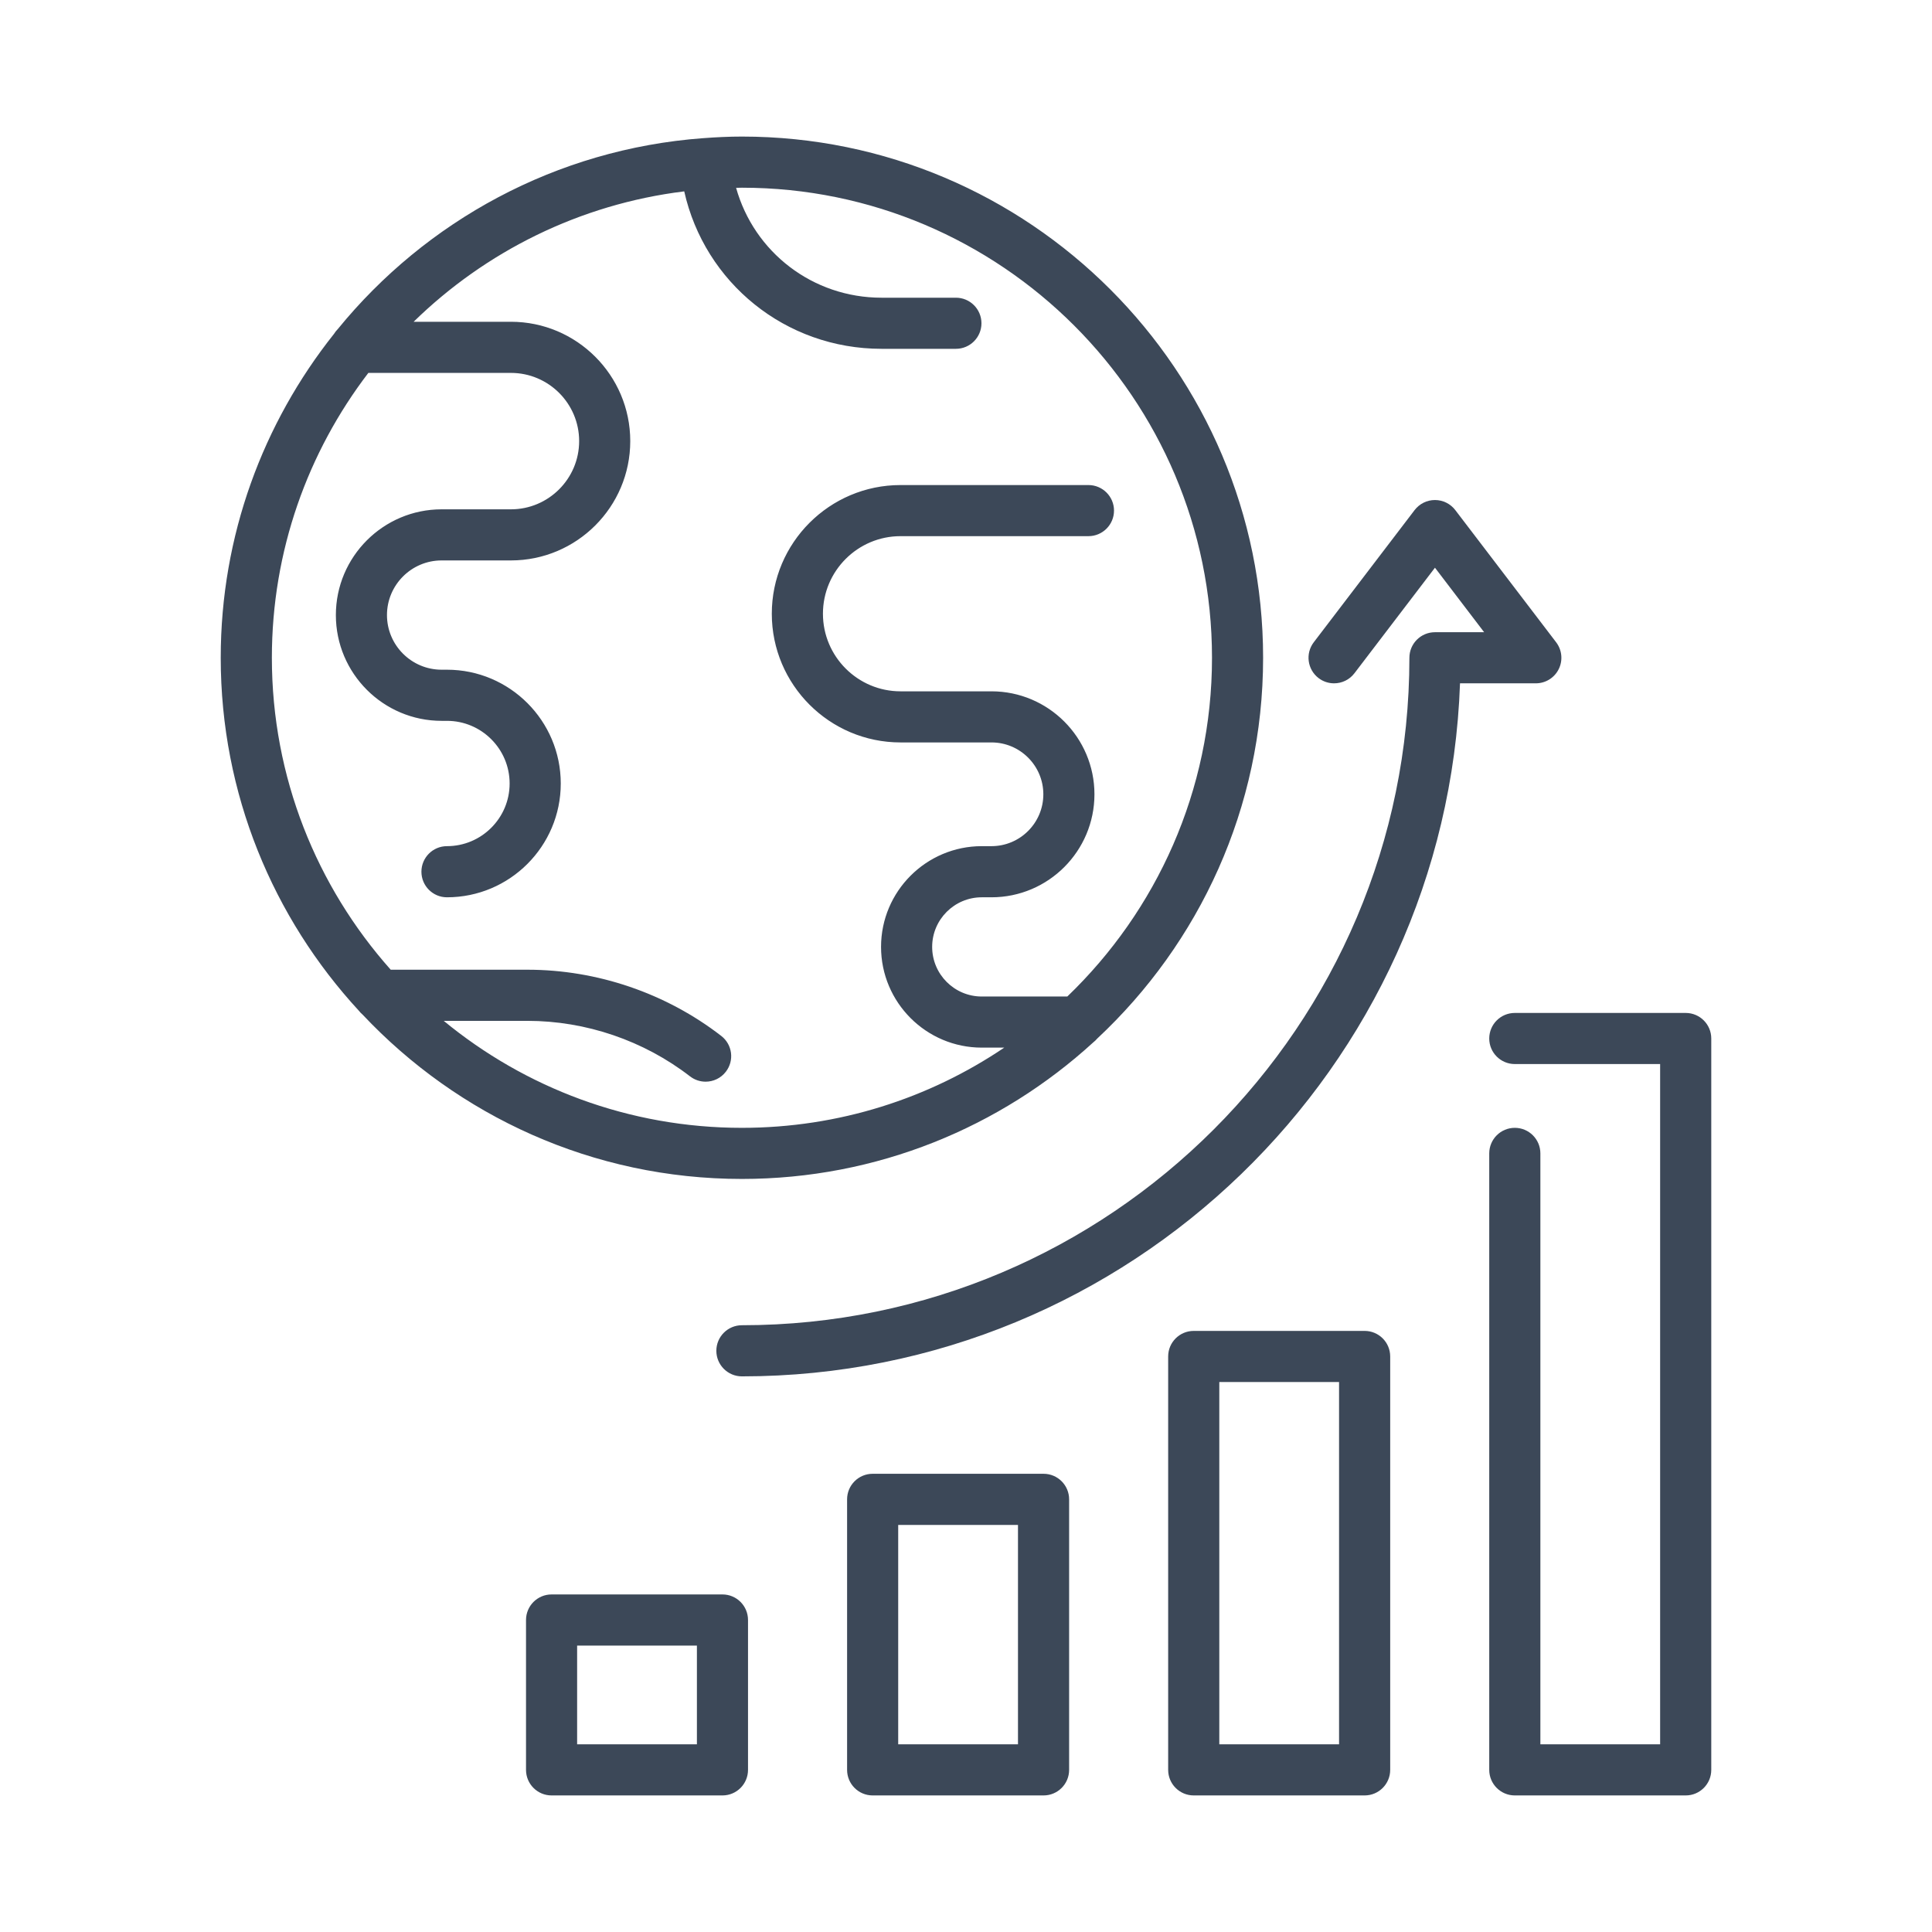 <svg width="64" height="64" viewBox="0 0 64 64" fill="none" xmlns="http://www.w3.org/2000/svg">
<path d="M55.841 33.555H50.18C49.712 33.555 49.333 33.934 49.333 34.402C49.333 34.869 49.712 35.248 50.18 35.248H54.994V57.782H51.027V38.208C51.027 37.74 50.648 37.361 50.18 37.361C49.712 37.361 49.333 37.74 49.333 38.208V58.629C49.333 59.097 49.712 59.476 50.18 59.476H55.841C56.309 59.476 56.688 59.097 56.688 58.629V34.402C56.688 33.934 56.309 33.555 55.841 33.555Z" fill="#3C4858"/>
<path d="M45.205 44.088H39.544C39.076 44.088 38.697 44.467 38.697 44.934V58.629C38.697 59.097 39.076 59.476 39.544 59.476H45.205C45.673 59.476 46.052 59.097 46.052 58.629V44.934C46.052 44.467 45.673 44.088 45.205 44.088ZM44.358 57.782H40.391V45.781H44.358V57.782Z" fill="#3C4858"/>
<path d="M34.569 48.821H28.908C28.44 48.821 28.061 49.2 28.061 49.668V58.629C28.061 59.097 28.44 59.476 28.908 59.476H34.569C35.037 59.476 35.416 59.097 35.416 58.629V49.668C35.416 49.2 35.037 48.821 34.569 48.821ZM33.722 57.782H29.754V50.515H33.722V57.782Z" fill="#3C4858"/>
<path d="M23.933 52.818H18.271C17.804 52.818 17.425 53.197 17.425 53.665V58.629C17.425 59.097 17.804 59.476 18.271 59.476H23.933C24.4 59.476 24.779 59.097 24.779 58.629V53.665C24.779 53.197 24.4 52.818 23.933 52.818ZM23.086 57.782H19.118V54.512H23.086V57.782Z" fill="#3C4858"/>
<path d="M51.635 22.165C51.778 21.877 51.744 21.532 51.549 21.276L48.208 16.897C48.048 16.687 47.799 16.564 47.535 16.564C47.27 16.564 47.022 16.687 46.861 16.897L43.52 21.276C43.236 21.648 43.308 22.179 43.68 22.463C43.833 22.58 44.014 22.636 44.193 22.636C44.448 22.636 44.7 22.522 44.867 22.303L47.535 18.806L49.164 20.943H47.535C47.067 20.943 46.688 21.322 46.688 21.79C46.688 33.981 36.769 43.9 24.577 43.9C24.109 43.9 23.73 44.279 23.73 44.747C23.73 45.215 24.11 45.594 24.577 45.594C37.419 45.594 47.917 35.371 48.365 22.636H50.876C51.198 22.636 51.492 22.454 51.635 22.165Z" fill="#3C4858"/>
<path d="M36.217 34.529C36.265 34.492 36.308 34.45 36.347 34.404C39.725 31.25 41.842 26.764 41.842 21.789C41.842 12.269 34.097 4.524 24.577 4.524C24.146 4.524 23.719 4.545 23.296 4.577C23.295 4.577 23.294 4.577 23.293 4.577C23.292 4.577 23.291 4.577 23.291 4.577C18.419 4.938 14.104 7.325 11.19 10.901C11.141 10.949 11.1 11.004 11.063 11.062C8.718 14.011 7.312 17.738 7.312 21.789C7.312 26.297 9.05 30.405 11.889 33.483C11.925 33.53 11.967 33.573 12.012 33.611C15.163 36.958 19.628 39.054 24.577 39.054C29.058 39.054 33.145 37.338 36.217 34.529ZM23.892 34.316C22.064 32.902 19.783 32.123 17.471 32.123H12.943C10.496 29.372 9.006 25.752 9.006 21.789C9.006 18.244 10.199 14.973 12.202 12.353H16.925C18.171 12.353 19.185 13.366 19.185 14.612C19.185 15.858 18.171 16.872 16.925 16.872H14.629C12.697 16.872 11.126 18.443 11.126 20.375C11.126 22.307 12.697 23.879 14.629 23.879H14.806C15.951 23.879 16.882 24.81 16.882 25.955C16.882 27.099 15.951 28.03 14.806 28.03C14.338 28.03 13.96 28.41 13.96 28.877C13.96 29.345 14.339 29.724 14.806 29.724C16.885 29.724 18.576 28.033 18.576 25.955C18.576 23.876 16.885 22.185 14.806 22.185H14.629C13.631 22.185 12.819 21.373 12.819 20.375C12.819 19.377 13.631 18.565 14.629 18.565H16.925C19.105 18.565 20.878 16.792 20.878 14.612C20.878 12.432 19.105 10.659 16.925 10.659H13.702C16.081 8.334 19.199 6.766 22.666 6.339C23.344 9.365 26.019 11.555 29.203 11.555H31.666C32.133 11.555 32.512 11.176 32.512 10.709C32.512 10.241 32.133 9.862 31.666 9.862H29.203C26.915 9.862 24.98 8.349 24.384 6.222C24.448 6.222 24.512 6.218 24.577 6.218C33.163 6.218 40.149 13.203 40.149 21.789C40.149 26.195 38.307 30.176 35.356 33.011H32.523C31.616 33.011 30.879 32.274 30.879 31.367C30.879 30.461 31.616 29.724 32.523 29.724H32.844C34.725 29.724 36.255 28.194 36.255 26.312C36.255 24.431 34.725 22.901 32.844 22.901H29.831C28.414 22.901 27.261 21.748 27.261 20.331C27.261 18.914 28.414 17.761 29.831 17.761H36.056C36.523 17.761 36.903 17.382 36.903 16.914C36.903 16.447 36.523 16.068 36.056 16.068H29.831C27.48 16.068 25.567 17.98 25.567 20.331C25.567 22.682 27.48 24.594 29.831 24.594H32.844C33.791 24.594 34.562 25.365 34.562 26.312C34.562 27.26 33.791 28.03 32.844 28.03H32.523C30.683 28.03 29.186 29.527 29.186 31.367C29.186 33.208 30.683 34.704 32.523 34.704H33.267C30.783 36.381 27.792 37.361 24.577 37.361C20.83 37.361 17.388 36.03 14.699 33.817H17.471C19.41 33.817 21.323 34.47 22.857 35.655C23.011 35.774 23.193 35.832 23.374 35.832C23.627 35.832 23.878 35.719 24.044 35.503C24.331 35.133 24.263 34.602 23.892 34.316Z" fill="#3C4858"/>
</svg>
